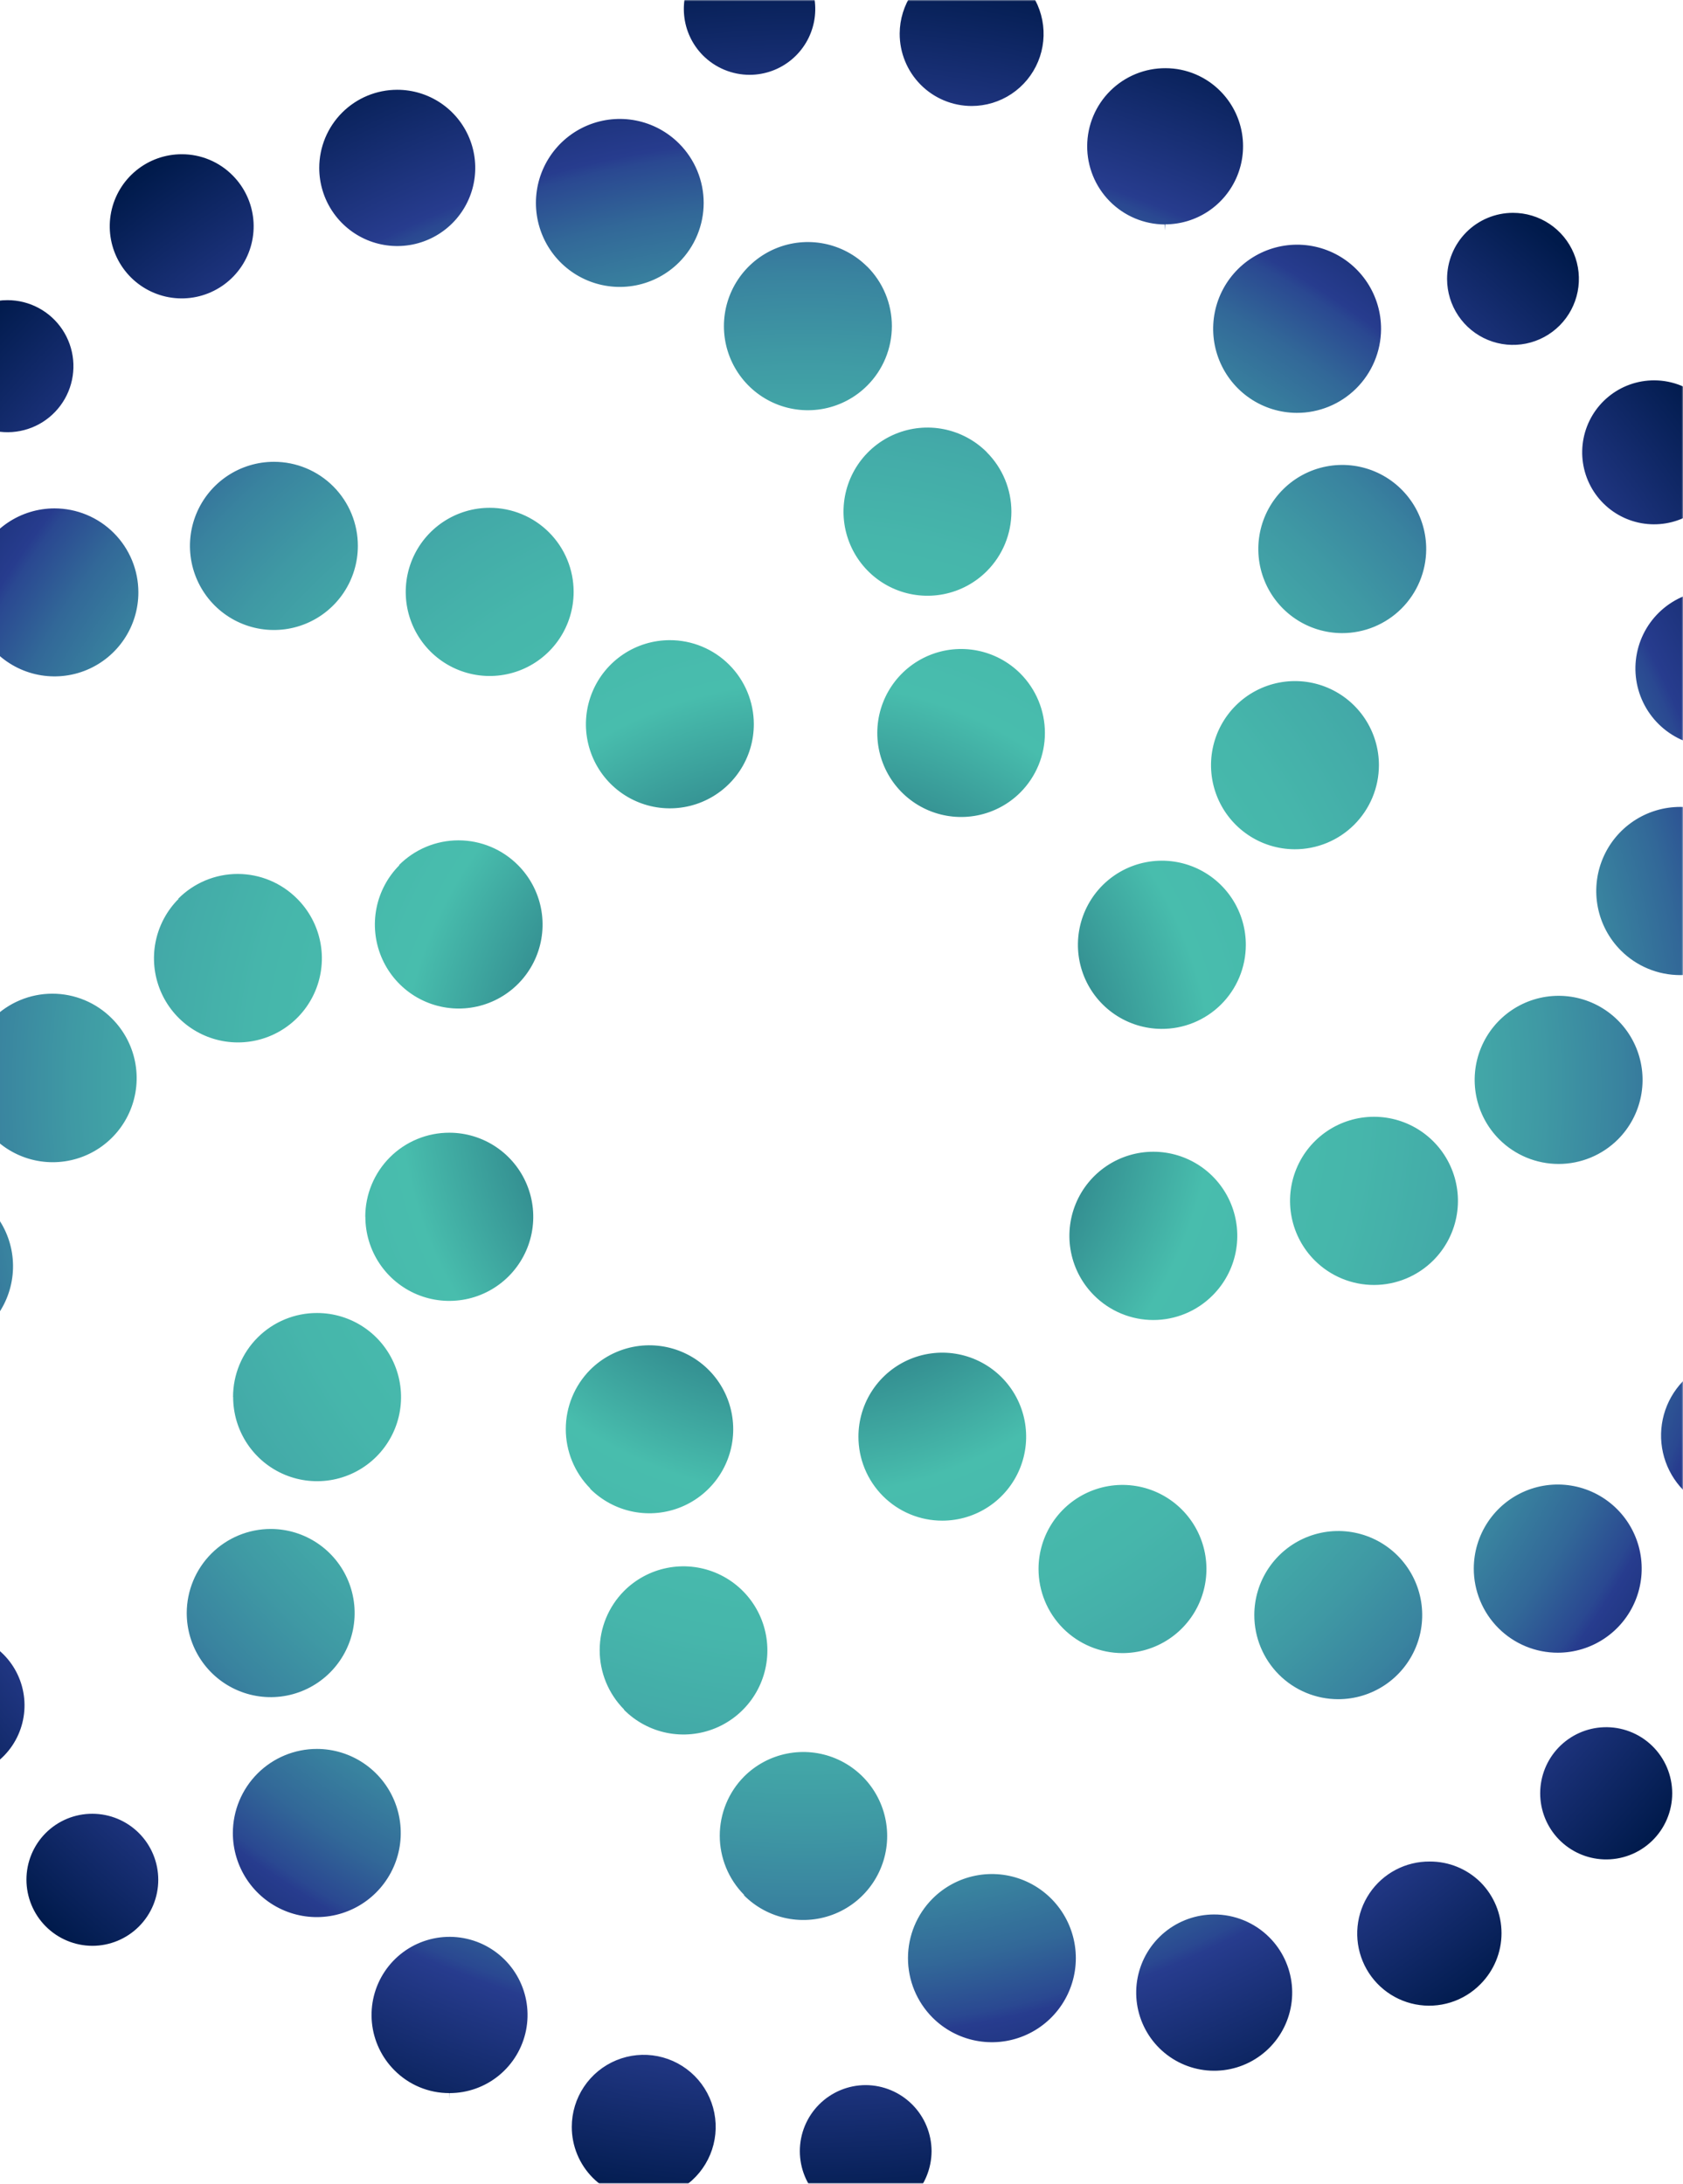 <svg width="622" height="807" viewBox="0 0 622 807" fill="none" xmlns="http://www.w3.org/2000/svg">
<mask id="mask0_161_191" style="mask-type:alpha" maskUnits="userSpaceOnUse" x="-25" y="0" width="647" height="807">
<rect x="-25" width="647" height="807" rx="10" fill="#2A679B"/>
</mask>
<g mask="url(#mask0_161_191)">
<path d="M278.595 267.614C278.602 273.762 276.789 279.774 273.384 284.889C269.979 290.005 265.136 293.994 259.467 296.351C253.798 298.709 247.559 299.33 241.538 298.135C235.517 296.939 229.985 293.982 225.642 289.638C221.3 285.293 218.341 279.755 217.141 273.726C215.941 267.696 216.553 261.446 218.901 255.765C221.248 250.084 225.225 245.229 230.328 241.812C235.431 238.396 241.431 236.572 247.569 236.572C255.791 236.572 263.677 239.841 269.495 245.662C275.312 251.482 278.585 259.378 278.595 267.614ZM181.012 187.664C174.874 187.656 168.871 189.473 163.764 192.884C158.657 196.294 154.675 201.145 152.321 206.823C149.967 212.501 149.348 218.751 150.541 224.782C151.734 230.813 154.686 236.354 159.024 240.704C163.362 245.054 168.89 248.017 174.909 249.219C180.929 250.421 187.169 249.808 192.84 247.457C198.512 245.105 203.36 241.122 206.77 236.011C210.181 230.899 212.002 224.889 212.002 218.741C212.007 214.662 211.208 210.621 209.653 206.851C208.098 203.081 205.816 199.655 202.938 196.768C200.06 193.882 196.642 191.592 192.879 190.03C189.117 188.468 185.084 187.664 181.012 187.664ZM101.229 170.663C95.093 170.663 89.094 172.486 83.992 175.9C78.89 179.315 74.913 184.169 72.565 189.848C70.216 195.526 69.602 201.775 70.799 207.804C71.996 213.832 74.951 219.369 79.29 223.716C83.63 228.062 89.158 231.022 95.177 232.221C101.195 233.42 107.433 232.805 113.103 230.453C118.772 228.1 123.618 224.117 127.027 219.006C130.436 213.896 132.256 207.887 132.256 201.741C132.261 197.658 131.461 193.615 129.904 189.842C128.346 186.069 126.061 182.642 123.179 179.755C120.297 176.868 116.875 174.579 113.108 173.019C109.342 171.459 105.305 170.658 101.229 170.663ZM20.114 187.88C13.986 187.887 7.998 189.714 2.907 193.129C-2.185 196.544 -6.151 201.395 -8.492 207.068C-10.832 212.74 -11.44 218.981 -10.24 225C-9.04 231.019 -6.086 236.546 -1.751 240.884C2.585 245.222 8.107 248.175 14.117 249.369C20.128 250.564 26.357 249.947 32.018 247.597C37.678 245.246 42.517 241.268 45.92 236.164C49.324 231.06 51.141 225.06 51.141 218.922C51.141 214.842 50.338 210.803 48.778 207.034C47.218 203.266 44.932 199.842 42.051 196.959C39.169 194.076 35.749 191.791 31.985 190.233C28.221 188.675 24.187 187.875 20.114 187.88ZM-46.947 239.315C-52.649 239.315 -58.223 241.009 -62.964 244.182C-67.704 247.355 -71.399 251.864 -73.581 257.141C-75.763 262.417 -76.334 268.223 -75.222 273.824C-74.109 279.426 -71.364 284.571 -67.332 288.609C-63.3 292.648 -58.164 295.398 -52.572 296.512C-46.98 297.626 -41.183 297.054 -35.916 294.869C-30.648 292.683 -26.145 288.982 -22.978 284.234C-19.81 279.485 -18.119 273.902 -18.119 268.191C-18.119 260.533 -21.157 253.188 -26.563 247.773C-31.969 242.358 -39.302 239.315 -46.947 239.315ZM-87.775 313.49C-93.037 313.49 -98.18 315.053 -102.554 317.982C-106.928 320.91 -110.337 325.073 -112.349 329.942C-114.36 334.812 -114.885 340.17 -113.856 345.338C-112.827 350.506 -110.29 355.253 -106.568 358.977C-102.845 362.701 -98.103 365.235 -92.942 366.259C-87.781 367.282 -82.432 366.75 -77.573 364.728C-72.715 362.706 -68.564 359.286 -65.646 354.901C-62.728 350.516 -61.174 345.362 -61.181 340.092C-61.2 333.036 -64.01 326.276 -68.994 321.29C-73.978 316.304 -80.731 313.5 -87.775 313.49ZM-96.568 397.844C-101.395 397.836 -106.115 399.264 -110.132 401.944C-114.148 404.625 -117.281 408.439 -119.133 412.903C-120.985 417.368 -121.473 422.282 -120.536 427.025C-119.598 431.767 -117.278 436.125 -113.867 439.546C-110.457 442.967 -106.11 445.298 -101.377 446.244C-96.644 447.19 -91.736 446.708 -87.276 444.859C-82.817 443.011 -79.004 439.879 -76.322 435.86C-73.64 431.84 -72.208 427.114 -72.208 422.28C-72.208 419.059 -72.844 415.869 -74.079 412.895C-75.314 409.921 -77.124 407.221 -79.404 404.95C-81.685 402.679 -84.392 400.882 -87.368 399.662C-90.345 398.443 -93.532 397.825 -96.748 397.844H-96.568ZM147.607 319.734C143.277 324.077 140.329 329.608 139.137 335.629C137.944 341.649 138.56 347.889 140.907 353.558C143.254 359.228 147.226 364.074 152.321 367.483C157.417 370.892 163.407 372.712 169.534 372.712C175.662 372.712 181.652 370.892 186.747 367.483C191.843 364.074 195.815 359.228 198.162 353.558C200.509 347.889 201.125 341.649 199.932 335.629C198.74 329.608 195.792 324.077 191.462 319.734C188.578 316.825 185.148 314.516 181.369 312.94C177.59 311.364 173.537 310.553 169.444 310.553C165.351 310.553 161.298 311.364 157.52 312.94C153.741 314.516 150.311 316.825 147.427 319.734H147.607ZM66.023 332.151C61.675 336.494 58.712 342.031 57.508 348.062C56.304 354.093 56.914 360.346 59.26 366.029C61.606 371.713 65.582 376.572 70.686 379.99C75.79 383.409 81.792 385.233 87.932 385.233C94.072 385.233 100.074 383.409 105.178 379.99C110.283 376.572 114.259 371.713 116.605 366.029C118.951 360.346 119.56 354.093 118.357 348.062C117.153 342.031 114.189 336.494 109.842 332.151C106.961 329.243 103.534 326.934 99.758 325.359C95.982 323.784 91.933 322.973 87.842 322.973C83.752 322.973 79.702 323.784 75.927 325.359C72.151 326.934 68.724 329.243 65.843 332.151H66.023ZM-2.444 376.439C-6.786 380.784 -9.745 386.322 -10.944 392.351C-12.144 398.381 -11.532 404.631 -9.184 410.311C-6.837 415.992 -2.86 420.848 2.243 424.264C7.346 427.68 13.346 429.504 19.483 429.504C25.621 429.504 31.621 427.68 36.724 424.264C41.827 420.848 45.804 415.992 48.151 410.311C50.498 404.631 51.111 398.381 49.911 392.351C48.712 386.322 45.753 380.784 41.411 376.439C38.526 373.519 35.091 371.201 31.306 369.618C27.52 368.036 23.459 367.222 19.357 367.222C15.255 367.222 11.194 368.036 7.409 369.618C3.624 371.201 0.189 373.519 -2.696 376.439H-2.444ZM-48.137 445.958C-52.479 450.303 -55.437 455.84 -56.637 461.87C-57.837 467.899 -57.224 474.149 -54.877 479.83C-52.53 485.511 -48.553 490.366 -43.45 493.782C-38.347 497.199 -32.347 499.022 -26.209 499.022C-20.071 499.022 -14.072 497.199 -8.969 493.782C-3.866 490.366 0.111 485.511 2.458 479.83C4.806 474.149 5.418 467.899 4.219 461.87C3.019 455.84 0.061 450.303 -4.282 445.958C-10.099 440.137 -17.986 436.867 -26.209 436.867C-34.432 436.867 -42.319 440.137 -48.137 445.958ZM-39.128 521.396C-46.774 521.396 -54.106 524.438 -59.513 529.854C-64.919 535.269 -67.956 542.614 -67.956 550.272C-67.956 557.93 -64.919 565.275 -59.513 570.69C-54.106 576.105 -46.774 579.148 -39.128 579.148C-31.482 579.148 -24.15 576.105 -18.743 570.69C-13.337 565.275 -10.3 557.93 -10.3 550.272C-10.3 542.614 -13.337 535.269 -18.743 529.854C-24.15 524.438 -31.482 521.396 -39.128 521.396ZM-17.507 603.584C-23.656 603.578 -29.618 605.708 -34.377 609.609C-39.135 613.511 -42.397 618.944 -43.606 624.984C-44.815 631.023 -43.898 637.296 -41.009 642.734C-38.12 648.172 -33.44 652.439 -27.763 654.809C-22.087 657.179 -15.766 657.505 -9.877 655.732C-3.987 653.959 1.107 650.197 4.538 645.085C7.969 639.973 9.526 633.828 8.943 627.696C8.36 621.564 5.673 615.824 1.34 611.453C-1.123 608.963 -4.052 606.986 -7.281 605.636C-10.509 604.285 -13.972 603.588 -17.471 603.584H-17.507ZM34.132 670.287C30.936 670.278 27.77 670.9 24.815 672.118C21.86 673.337 19.174 675.127 16.911 677.387C14.648 679.647 12.853 682.332 11.628 685.288C10.403 688.245 9.772 691.414 9.772 694.615C9.772 701.093 12.336 707.307 16.902 711.894C21.469 716.481 27.665 719.068 34.132 719.087C40.592 719.087 46.788 716.517 51.357 711.941C55.925 707.365 58.492 701.159 58.492 694.687C58.492 688.216 55.925 682.01 51.357 677.434C46.788 672.858 40.592 670.287 34.132 670.287ZM135.031 449.64C135.023 455.786 136.836 461.797 140.239 466.911C143.643 472.026 148.484 476.015 154.15 478.374C159.817 480.733 166.055 481.355 172.074 480.163C178.094 478.971 183.626 476.018 187.97 471.676C192.314 467.335 195.276 461.801 196.48 455.774C197.684 449.747 197.077 443.498 194.735 437.816C192.394 432.135 188.422 427.276 183.324 423.856C178.226 420.435 172.229 418.605 166.093 418.598C162.015 418.589 157.976 419.384 154.206 420.94C150.436 422.495 147.008 424.779 144.12 427.662C141.232 430.545 138.939 433.97 137.373 437.741C135.808 441.512 134.999 445.555 134.995 449.64H135.031ZM86.167 516.271C86.16 522.417 87.972 528.428 91.376 533.542C94.779 538.657 99.62 542.646 105.286 545.005C110.953 547.364 117.191 547.986 123.211 546.794C129.231 545.602 134.762 542.649 139.107 538.307C143.451 533.966 146.412 528.432 147.616 522.405C148.82 516.378 148.213 510.129 145.871 504.447C143.53 498.766 139.559 493.907 134.46 490.487C129.362 487.066 123.366 485.236 117.229 485.229C113.149 485.21 109.105 485.999 105.331 487.551C101.556 489.103 98.125 491.387 95.235 494.272C92.345 497.157 90.053 500.585 88.49 504.361C86.928 508.136 86.126 512.184 86.131 516.271H86.167ZM69.014 596.076C69.007 602.223 70.82 608.233 74.223 613.348C77.626 618.463 82.467 622.452 88.134 624.81C93.8 627.169 100.038 627.792 106.058 626.6C112.078 625.408 117.61 622.454 121.954 618.113C126.298 613.772 129.259 608.238 130.463 602.211C131.668 596.184 131.06 589.934 128.719 584.253C126.377 578.571 122.406 573.713 117.308 570.292C112.209 566.871 106.213 565.042 100.076 565.035C91.851 565.035 83.961 568.303 78.137 574.122C72.314 579.941 69.033 587.837 69.014 596.076ZM86.059 677.362C86.052 683.508 87.864 689.519 91.267 694.634C94.671 699.748 99.512 703.737 105.178 706.096C110.845 708.455 117.083 709.077 123.103 707.885C129.122 706.693 134.654 703.74 138.998 699.398C143.343 695.057 146.304 689.523 147.508 683.496C148.712 677.469 148.105 671.22 145.763 665.538C143.422 659.857 139.451 654.999 134.352 651.578C129.254 648.157 123.257 646.327 117.121 646.32C108.889 646.32 100.994 649.593 95.169 655.42C89.345 661.248 86.068 669.152 86.059 677.398V677.362ZM166.129 773.518C172.798 773.521 179.261 771.209 184.418 766.974C189.576 762.739 193.108 756.845 194.413 750.294C195.718 743.744 194.716 736.943 191.577 731.049C188.437 725.156 183.356 720.535 177.197 717.974C171.038 715.412 164.183 715.069 157.8 717.002C151.416 718.935 145.9 723.025 142.189 728.575C138.478 734.125 136.804 740.792 137.45 747.441C138.096 754.089 141.023 760.307 145.733 765.036C148.39 767.729 151.555 769.866 155.044 771.322C158.533 772.778 162.277 773.525 166.057 773.518V775.72L166.129 773.518ZM237.911 812.645C243.169 812.645 248.31 811.084 252.682 808.158C257.055 805.233 260.464 801.075 262.477 796.209C264.491 791.344 265.02 785.99 263.997 780.823C262.974 775.657 260.444 770.911 256.729 767.184C253.013 763.457 248.278 760.917 243.121 759.885C237.965 758.853 232.619 759.376 227.759 761.386C222.899 763.397 218.743 766.806 215.817 771.182C212.89 775.557 211.324 780.704 211.317 785.971C211.312 789.472 211.997 792.94 213.331 796.176C214.666 799.412 216.624 802.353 219.094 804.83C221.564 807.307 224.497 809.273 227.726 810.614C230.955 811.955 234.416 812.645 237.911 812.645V817.085V812.645ZM319.927 819.359C326.376 819.34 332.556 816.768 337.119 812.204C341.682 807.64 344.259 801.454 344.287 794.995C344.278 788.529 341.714 782.33 337.157 777.752C332.599 773.173 326.418 770.587 319.963 770.558C313.503 770.558 307.307 773.129 302.739 777.705C298.17 782.281 295.604 788.487 295.604 794.958C295.604 801.43 298.17 807.636 302.739 812.212C307.307 816.788 313.503 819.359 319.963 819.359V826L319.927 819.359ZM218.092 550.164C222.427 554.501 227.949 557.453 233.96 558.648C239.97 559.842 246.199 559.225 251.86 556.875C257.52 554.524 262.358 550.545 265.762 545.442C269.165 540.338 270.982 534.338 270.982 528.2C270.982 522.062 269.165 516.062 265.762 510.958C262.358 505.854 257.52 501.876 251.86 499.525C246.199 497.174 239.97 496.557 233.96 497.752C227.949 498.947 222.427 501.899 218.092 506.236C212.333 512.062 209.102 519.929 209.102 528.128C209.102 536.326 212.333 544.193 218.092 550.019V550.164ZM230.632 631.882C234.97 636.232 240.498 639.195 246.518 640.397C252.537 641.598 258.777 640.985 264.448 638.634C270.12 636.282 274.967 632.299 278.378 627.188C281.788 622.076 283.609 616.067 283.609 609.919C283.609 603.771 281.788 597.761 278.378 592.649C274.967 587.538 270.12 583.555 264.448 581.203C258.777 578.852 252.537 578.239 246.518 579.44C240.498 580.642 234.97 583.605 230.632 587.955C224.864 593.776 221.628 601.645 221.628 609.846C221.628 618.048 224.864 625.917 230.632 631.738V631.882ZM274.991 700.462C279.327 704.8 284.849 707.752 290.86 708.947C296.87 710.141 303.099 709.524 308.76 707.173C314.42 704.823 319.258 700.844 322.661 695.74C326.065 690.636 327.881 684.636 327.881 678.499C327.881 672.361 326.065 666.361 322.661 661.257C319.258 656.153 314.42 652.174 308.76 649.824C303.099 647.473 296.87 646.856 290.86 648.051C284.849 649.245 279.327 652.198 274.991 656.535C269.237 662.349 266.008 670.204 266.008 678.39C266.008 686.577 269.237 694.432 274.991 700.246V700.462ZM344.648 745.617C348.987 749.961 354.516 752.919 360.534 754.117C366.552 755.315 372.789 754.698 378.458 752.345C384.126 749.993 388.97 746.009 392.379 740.899C395.787 735.789 397.606 729.781 397.606 723.635C397.606 717.489 395.787 711.482 392.379 706.371C388.97 701.261 384.126 697.278 378.458 694.925C372.789 692.572 366.552 691.956 360.534 693.153C354.516 694.351 348.987 697.309 344.648 701.653C338.834 707.487 335.569 715.393 335.569 723.635C335.569 731.878 338.834 739.784 344.648 745.617ZM448.754 707.501C442.083 707.498 435.617 709.812 430.459 714.049C425.301 718.286 421.77 724.184 420.467 730.737C419.164 737.291 420.171 744.093 423.315 749.987C426.459 755.88 431.546 760.498 437.709 763.055C443.872 765.612 450.73 765.948 457.113 764.008C463.497 762.067 469.01 757.969 472.715 752.412C476.419 746.855 478.085 740.183 477.428 733.534C476.772 726.885 473.833 720.669 469.113 715.947C466.417 713.249 463.213 711.113 459.688 709.664C456.162 708.214 452.384 707.479 448.573 707.501H448.754ZM528.427 687.937C524.034 687.898 519.699 688.95 515.81 690.998C511.921 693.047 508.6 696.029 506.143 699.677C503.685 703.326 502.169 707.527 501.729 711.906C501.289 716.285 501.939 720.705 503.62 724.771C505.302 728.837 507.964 732.422 511.367 735.206C514.77 737.99 518.809 739.886 523.122 740.724C527.435 741.563 531.889 741.318 536.085 740.011C540.28 738.705 544.088 736.377 547.166 733.236C552.137 728.237 554.928 721.469 554.928 714.413C554.928 707.357 552.137 700.589 547.166 695.59C542.175 690.659 535.438 687.907 528.427 687.937ZM592.678 638.307C586.375 638.55 580.411 641.229 576.037 645.781C571.663 650.334 569.22 656.407 569.22 662.725C569.22 669.044 571.663 675.116 576.037 679.669C580.411 684.222 586.375 686.901 592.678 687.143C595.958 687.27 599.231 686.732 602.298 685.561C605.366 684.391 608.166 682.613 610.532 680.333C612.897 678.053 614.779 675.319 616.064 672.293C617.349 669.268 618.012 666.013 618.012 662.725C618.012 659.437 617.349 656.183 616.064 653.157C614.779 650.132 612.897 647.397 610.532 645.117C608.166 642.838 605.366 641.059 602.298 639.889C599.231 638.719 595.958 638.181 592.678 638.307ZM348.251 561.967C354.379 561.967 360.369 560.147 365.465 556.738C370.56 553.328 374.532 548.482 376.879 542.812C379.226 537.142 379.842 530.903 378.649 524.882C377.456 518.862 374.508 513.331 370.177 508.988C365.847 504.646 360.328 501.686 354.319 500.484C348.31 499.283 342.08 499.892 336.417 502.236C330.753 504.58 325.911 508.553 322.501 513.653C319.092 518.753 317.268 524.751 317.261 530.889C317.251 534.97 318.046 539.012 319.6 542.785C321.153 546.557 323.435 549.985 326.314 552.873C329.193 555.76 332.613 558.049 336.378 559.61C340.142 561.171 344.177 561.971 348.251 561.967ZM414.808 610.911C420.945 610.918 426.945 609.103 432.052 605.694C437.158 602.285 441.14 597.436 443.495 591.76C445.85 586.084 446.472 579.836 445.282 573.806C444.091 567.776 441.143 562.235 436.809 557.884C432.475 553.533 426.95 550.566 420.933 549.36C414.915 548.154 408.676 548.762 403.004 551.108C397.332 553.453 392.482 557.431 389.067 562.538C385.652 567.644 383.825 573.651 383.818 579.797C383.818 588.043 387.086 595.951 392.903 601.785C398.721 607.619 406.612 610.902 414.844 610.911H414.808ZM494.554 627.948C500.692 627.955 506.694 626.138 511.801 622.728C516.908 619.317 520.891 614.466 523.245 608.788C525.599 603.11 526.218 596.86 525.025 590.83C523.832 584.799 520.88 579.258 516.542 574.908C512.204 570.558 506.676 567.595 500.657 566.393C494.637 565.19 488.397 565.804 482.725 568.155C477.054 570.506 472.206 574.489 468.795 579.601C465.385 584.712 463.564 590.722 463.564 596.87C463.564 605.113 466.833 613.017 472.651 618.845C478.47 624.674 486.362 627.948 494.59 627.948H494.554ZM575.706 610.767C581.842 610.767 587.841 608.944 592.943 605.529C598.045 602.114 602.022 597.261 604.37 591.582C606.719 585.903 607.333 579.655 606.136 573.626C604.939 567.598 601.984 562.06 597.645 557.714C593.306 553.368 587.777 550.408 581.759 549.209C575.74 548.01 569.502 548.625 563.833 550.977C558.163 553.329 553.318 557.313 549.908 562.423C546.499 567.534 544.679 573.543 544.679 579.689C544.679 583.773 545.483 587.818 547.045 591.59C548.606 595.363 550.895 598.791 553.779 601.677C556.664 604.563 560.089 606.852 563.857 608.411C567.626 609.971 571.664 610.772 575.742 610.767H575.706ZM683.812 485.193C689.071 485.193 694.213 483.631 698.586 480.704C702.96 477.777 706.368 473.616 708.381 468.749C710.394 463.881 710.921 458.526 709.895 453.358C708.868 448.191 706.336 443.445 702.616 439.719C698.897 435.994 694.158 433.457 689 432.429C683.841 431.401 678.494 431.929 673.634 433.945C668.775 435.961 664.622 439.375 661.699 443.756C658.777 448.136 657.217 453.287 657.217 458.555C657.237 465.614 660.044 472.378 665.028 477.37C670.011 482.361 676.764 485.174 683.812 485.193V489.633V485.193ZM692.64 400.839C697.457 400.839 702.165 399.409 706.17 396.73C710.175 394.05 713.297 390.242 715.142 385.785C716.987 381.329 717.472 376.425 716.535 371.692C715.598 366.96 713.281 362.612 709.878 359.199C706.475 355.785 702.138 353.458 697.415 352.513C692.692 351.567 687.795 352.045 683.343 353.886C678.891 355.728 675.084 358.849 672.403 362.857C669.722 366.865 668.287 371.579 668.28 376.403C668.29 382.869 670.853 389.068 675.411 393.646C679.968 398.225 686.149 400.811 692.604 400.839V407.481L692.64 400.839ZM642.767 559.368C648.462 559.358 654.026 557.659 658.758 554.486C663.489 551.312 667.177 546.806 669.355 541.536C671.532 536.265 672.103 530.467 670.995 524.872C669.887 519.277 667.149 514.137 663.127 510.098C659.778 506.735 655.651 504.252 651.114 502.868C646.577 501.484 641.769 501.243 637.116 502.167C632.464 503.09 628.111 505.148 624.443 508.16C620.775 511.172 617.905 515.043 616.088 519.432C614.272 523.82 613.564 528.59 614.028 533.318C614.492 538.045 616.114 542.586 618.749 546.536C621.384 550.486 624.951 553.723 629.135 555.962C633.318 558.2 637.988 559.37 642.731 559.368V561.57L642.767 559.368ZM448.177 478.696C452.519 474.351 455.478 468.814 456.677 462.784C457.877 456.755 457.265 450.504 454.917 444.824C452.57 439.143 448.593 434.288 443.49 430.871C438.387 427.455 432.387 425.632 426.249 425.632C420.112 425.632 414.112 427.455 409.009 430.871C403.906 434.288 399.929 439.143 397.582 444.824C395.234 450.504 394.622 456.755 395.822 462.784C397.022 468.814 399.98 474.351 404.322 478.696C407.198 481.587 410.615 483.881 414.378 485.446C418.141 487.011 422.175 487.817 426.249 487.817C430.324 487.817 434.358 487.011 438.121 485.446C441.884 483.881 445.301 481.587 448.177 478.696ZM529.725 465.774C534.067 461.429 537.025 455.892 538.225 449.862C539.425 443.833 538.812 437.582 536.465 431.902C534.118 426.221 530.141 421.366 525.038 417.949C519.935 414.533 513.935 412.71 507.797 412.71C501.659 412.71 495.66 414.533 490.557 417.949C485.454 421.366 481.477 426.221 479.13 431.902C476.782 437.582 476.17 443.833 477.369 449.862C478.569 455.892 481.527 461.429 485.87 465.774C491.688 471.595 499.574 474.865 507.797 474.865C516.02 474.865 523.907 471.595 529.725 465.774ZM597.975 421.053C602.313 416.706 605.266 411.168 606.462 405.14C607.657 399.112 607.042 392.864 604.693 387.187C602.344 381.509 598.367 376.657 593.265 373.242C588.164 369.828 582.166 368.006 576.03 368.006C569.894 368.006 563.896 369.828 558.795 373.242C553.693 376.657 549.716 381.509 547.367 387.187C545.018 392.864 544.403 399.112 545.599 405.14C546.794 411.168 549.747 416.706 554.085 421.053C559.908 426.876 567.801 430.147 576.03 430.147C584.259 430.147 592.152 426.876 597.975 421.053ZM642.911 351.245C647.249 346.898 650.202 341.361 651.398 335.333C652.593 329.305 651.978 323.057 649.629 317.379C647.28 311.702 643.303 306.849 638.201 303.435C633.1 300.021 627.102 298.199 620.966 298.199C614.83 298.199 608.832 300.021 603.731 303.435C598.629 306.849 594.652 311.702 592.303 317.379C589.954 323.057 589.339 329.305 590.535 335.333C591.73 341.361 594.683 346.898 599.021 351.245C601.902 354.133 605.323 356.424 609.089 357.987C612.854 359.55 616.89 360.354 620.966 360.354C625.042 360.354 629.078 359.55 632.844 357.987C636.609 356.424 640.03 354.133 642.911 351.245ZM633.254 218.164C626.579 218.161 620.11 220.478 614.95 224.72C609.791 228.963 606.261 234.867 604.963 241.426C603.665 247.984 604.68 254.791 607.834 260.683C610.988 266.576 616.086 271.19 622.258 273.737C628.429 276.285 635.292 276.608 641.675 274.652C648.058 272.696 653.566 268.581 657.258 263.011C660.95 257.441 662.598 250.759 661.92 244.108C661.243 237.456 658.281 231.246 653.542 226.538C650.877 223.873 647.713 221.762 644.231 220.325C640.75 218.888 637.019 218.154 633.254 218.164ZM611.309 140.56C605.16 140.558 599.201 142.693 594.448 146.6C589.695 150.508 586.444 155.947 585.248 161.988C584.052 168.03 584.986 174.299 587.891 179.728C590.795 185.156 595.491 189.407 601.175 191.755C606.86 194.103 613.181 194.402 619.062 192.602C624.942 190.802 630.016 187.013 633.419 181.884C636.822 176.754 638.342 170.6 637.721 164.473C637.099 158.345 634.374 152.624 630.011 148.284C625.043 143.332 618.317 140.555 611.309 140.56ZM559.129 78.657C555.927 78.662 552.758 79.299 549.802 80.532C546.846 81.765 544.161 83.569 541.902 85.842C539.643 88.115 537.854 90.812 536.636 93.778C535.418 96.745 534.796 99.922 534.806 103.13C534.82 107.954 536.262 112.666 538.949 116.67C541.636 120.673 545.447 123.79 549.902 125.624C554.356 127.459 559.254 127.93 563.975 126.977C568.697 126.025 573.03 123.691 576.429 120.273C579.827 116.854 582.137 112.503 583.067 107.769C583.997 103.035 583.505 98.132 581.654 93.678C579.802 89.225 576.674 85.421 572.665 82.747C568.656 80.073 563.946 78.65 559.129 78.657ZM460.429 349.368C460.472 343.222 458.694 337.201 455.32 332.067C451.946 326.932 447.128 322.916 441.476 320.524C435.823 318.132 429.589 317.473 423.562 318.63C417.536 319.788 411.987 322.709 407.618 327.025C403.249 331.341 400.255 336.857 399.016 342.877C397.777 348.897 398.348 355.15 400.656 360.845C402.965 366.54 406.908 371.421 411.986 374.871C417.065 378.322 423.05 380.186 429.186 380.229C433.271 380.263 437.322 379.487 441.107 377.946C444.891 376.406 448.334 374.131 451.238 371.253C454.141 368.375 456.448 364.95 458.025 361.176C459.603 357.401 460.42 353.352 460.429 349.26V349.368ZM509.617 282.954C509.653 276.807 507.868 270.788 504.488 265.658C501.109 260.528 496.286 256.516 490.63 254.131C484.975 251.746 478.74 251.095 472.715 252.259C466.69 253.423 461.144 256.351 456.78 260.671C452.416 264.992 449.429 270.513 448.197 276.534C446.965 282.555 447.543 288.807 449.858 294.5C452.173 300.192 456.122 305.069 461.204 308.513C466.286 311.958 472.274 313.815 478.411 313.851C482.493 313.87 486.539 313.083 490.317 311.534C494.095 309.986 497.532 307.707 500.43 304.827C503.328 301.948 505.631 298.524 507.208 294.752C508.784 290.981 509.603 286.935 509.617 282.846V282.954ZM527.094 203.184C527.151 197.029 525.382 190.995 522.011 185.848C518.64 180.701 513.819 176.673 508.159 174.274C502.499 171.876 496.255 171.215 490.22 172.375C484.185 173.536 478.629 176.465 474.258 180.793C469.888 185.12 466.898 190.65 465.669 196.682C464.441 202.713 465.028 208.974 467.356 214.671C469.685 220.368 473.65 225.243 478.749 228.68C483.847 232.116 489.85 233.959 495.996 233.973C504.203 233.983 512.08 230.739 517.907 224.95C523.734 219.16 527.037 211.297 527.094 203.076V203.184ZM510.41 121.718C510.453 115.571 508.674 109.548 505.299 104.413C501.923 99.278 497.103 95.261 491.448 92.87C485.794 90.48 479.558 89.823 473.53 90.983C467.503 92.143 461.954 95.068 457.586 99.387C453.218 103.707 450.227 109.227 448.992 115.249C447.757 121.271 448.333 127.525 450.648 133.22C452.962 138.914 456.91 143.793 461.993 147.239C467.076 150.685 473.065 152.544 479.203 152.579C487.423 152.618 495.323 149.392 501.172 143.607C507.021 137.822 510.343 129.951 510.41 121.718ZM430.628 82.916C436.305 82.907 441.853 81.219 446.576 78.063C451.299 74.908 454.987 70.425 457.177 65.179C459.367 59.932 459.962 54.155 458.886 48.571C457.811 42.987 455.113 37.846 451.132 33.791C448.483 31.081 445.321 28.925 441.832 27.45C438.343 25.975 434.595 25.21 430.808 25.201C423.162 25.153 415.811 28.149 410.371 33.531C404.93 38.912 401.847 46.238 401.799 53.896C401.752 61.555 404.743 68.918 410.116 74.368C415.488 79.817 422.802 82.905 430.448 82.953L430.628 85.154V82.916ZM359.062 39.17C364.317 39.177 369.456 37.624 373.831 34.708C378.206 31.791 381.62 27.642 383.643 22.784C385.666 17.925 386.206 12.576 385.195 7.41C384.185 2.244 381.669 -2.506 377.966 -6.24C374.262 -9.975 369.537 -12.527 364.387 -13.574C359.237 -14.621 353.892 -14.116 349.029 -12.123C344.165 -10.13 339.999 -6.738 337.058 -2.376C334.117 1.986 332.532 7.124 332.504 12.387C332.49 15.893 333.165 19.368 334.493 22.612C335.82 25.856 337.773 28.806 340.24 31.293C342.706 33.781 345.638 35.757 348.868 37.108C352.098 38.46 355.562 39.16 359.062 39.17V43.609V39.17ZM277.154 27.655C282.761 27.623 288.185 25.649 292.504 22.067C296.824 18.485 299.772 13.517 300.851 8.005C301.929 2.493 301.069 -3.223 298.418 -8.172C295.768 -13.122 291.489 -17 286.308 -19.149C281.127 -21.298 275.363 -21.585 269.995 -19.961C264.627 -18.338 259.985 -14.904 256.857 -10.242C253.729 -5.58 252.309 0.022 252.836 5.614C253.363 11.206 255.805 16.443 259.749 20.436C262.028 22.734 264.741 24.555 267.729 25.794C270.716 27.033 273.92 27.666 277.154 27.655V34.297V27.655ZM377.079 248.88C372.74 244.553 367.217 241.611 361.21 240.425C355.202 239.238 348.978 239.861 343.324 242.215C337.669 244.569 332.838 248.547 329.439 253.649C326.04 258.751 324.226 264.747 324.226 270.88C324.226 277.014 326.04 283.009 329.439 288.111C332.838 293.213 337.669 297.192 343.324 299.545C348.978 301.899 355.202 302.522 361.21 301.336C367.217 300.149 372.74 297.207 377.079 292.88C382.904 287.045 386.176 279.132 386.176 270.88C386.176 262.629 382.904 254.715 377.079 248.88ZM364.719 167.126C360.382 162.776 354.853 159.813 348.834 158.611C342.814 157.409 336.574 158.023 330.903 160.374C325.232 162.725 320.384 166.709 316.974 171.82C313.563 176.932 311.742 182.941 311.742 189.089C311.742 195.237 313.563 201.247 316.974 206.359C320.384 211.47 325.232 215.453 330.903 217.804C336.574 220.156 342.814 220.769 348.834 219.567C354.853 218.366 360.382 215.403 364.719 211.053C367.599 208.168 369.882 204.742 371.439 200.972C372.996 197.202 373.795 193.162 373.792 189.082C373.789 185.002 372.983 180.963 371.42 177.196C369.857 173.428 367.568 170.006 364.683 167.126H364.719ZM320.504 98.546C316.164 94.201 310.636 91.243 304.618 90.046C298.6 88.848 292.362 89.464 286.694 91.817C281.026 94.17 276.181 98.153 272.773 103.263C269.364 108.374 267.545 114.382 267.545 120.527C267.545 126.673 269.364 132.681 272.773 137.791C276.181 142.901 281.026 146.885 286.694 149.238C292.362 151.59 298.6 152.207 304.618 151.009C310.636 149.811 316.164 146.853 320.504 142.509C323.396 139.619 325.689 136.186 327.253 132.406C328.816 128.627 329.619 124.575 329.616 120.484C329.613 116.392 328.803 112.342 327.233 108.565C325.663 104.788 323.364 101.358 320.468 98.473L320.504 98.546ZM250.956 53.03C246.62 48.693 241.098 45.74 235.088 44.546C229.077 43.351 222.848 43.968 217.188 46.319C211.527 48.669 206.69 52.648 203.286 57.752C199.883 62.856 198.066 68.856 198.066 74.994C198.066 81.132 199.883 87.131 203.286 92.235C206.69 97.339 211.527 101.318 217.188 103.669C222.848 106.019 229.077 106.636 235.088 105.442C241.098 104.247 246.62 101.295 250.956 96.957C253.842 94.077 256.132 90.654 257.695 86.885C259.257 83.116 260.062 79.075 260.062 74.994C260.062 70.913 259.257 66.872 257.695 63.103C256.132 59.334 253.842 55.911 250.956 53.03ZM146.814 33.178C139.168 33.178 131.836 36.22 126.429 41.635C121.023 47.051 117.986 54.395 117.986 62.054C117.986 67.765 119.677 73.348 122.844 78.096C126.012 82.845 130.514 86.546 135.782 88.731C141.05 90.917 146.846 91.489 152.438 90.375C158.03 89.26 163.167 86.51 167.199 82.472C171.23 78.434 173.976 73.288 175.088 67.687C176.201 62.086 175.63 56.28 173.448 51.003C171.266 45.727 167.571 41.217 162.83 38.044C158.089 34.871 152.516 33.178 146.814 33.178ZM67.176 57.001C61.026 56.995 55.065 59.124 50.306 63.026C45.547 66.928 42.286 72.361 41.077 78.4C39.867 84.44 40.785 90.713 43.674 96.151C46.562 101.589 51.243 105.856 56.92 108.226C62.596 110.596 68.917 110.922 74.806 109.149C80.696 107.376 85.79 103.613 89.221 98.501C92.652 93.389 94.209 87.245 93.626 81.112C93.043 74.98 90.356 69.24 86.023 64.869C83.561 62.369 80.626 60.385 77.39 59.034C74.154 57.683 70.682 56.992 67.176 57.001ZM2.781 110.926C-2.036 110.909 -6.749 112.325 -10.762 114.994C-14.775 117.663 -17.906 121.465 -19.759 125.919C-21.611 130.373 -22.102 135.277 -21.169 140.011C-20.235 144.744 -17.92 149.093 -14.516 152.507C-11.692 155.36 -8.209 157.469 -4.375 158.649C-0.542 159.83 3.523 160.044 7.458 159.272C11.394 158.501 15.079 156.768 18.186 154.228C21.292 151.688 23.725 148.419 25.267 144.711C26.809 141.003 27.414 136.971 27.027 132.973C26.64 128.974 25.274 125.134 23.05 121.791C20.825 118.449 17.811 115.709 14.275 113.813C10.74 111.918 6.791 110.926 2.781 110.926Z" fill="url(#paint0_radial_161_191)"/>
</g>
<defs>
<radialGradient id="paint0_radial_161_191" cx="0" cy="0" r="1" gradientUnits="userSpaceOnUse" gradientTransform="translate(297.982 402.355) scale(421.685 422.381)">
<stop stop-color="#011B4B"/>
<stop offset="0.36" stop-color="#48BDAD"/>
<stop offset="0.49" stop-color="#46B6AB"/>
<stop offset="0.58" stop-color="#43AAA8"/>
<stop offset="0.65" stop-color="#3F99A4"/>
<stop offset="0.72" stop-color="#39839F"/>
<stop offset="0.78" stop-color="#326898"/>
<stop offset="0.83" stop-color="#2A4891"/>
<stop offset="0.84" stop-color="#273C8E"/>
<stop offset="1" stop-color="#001A4B"/>
</radialGradient>
</defs>
</svg>
